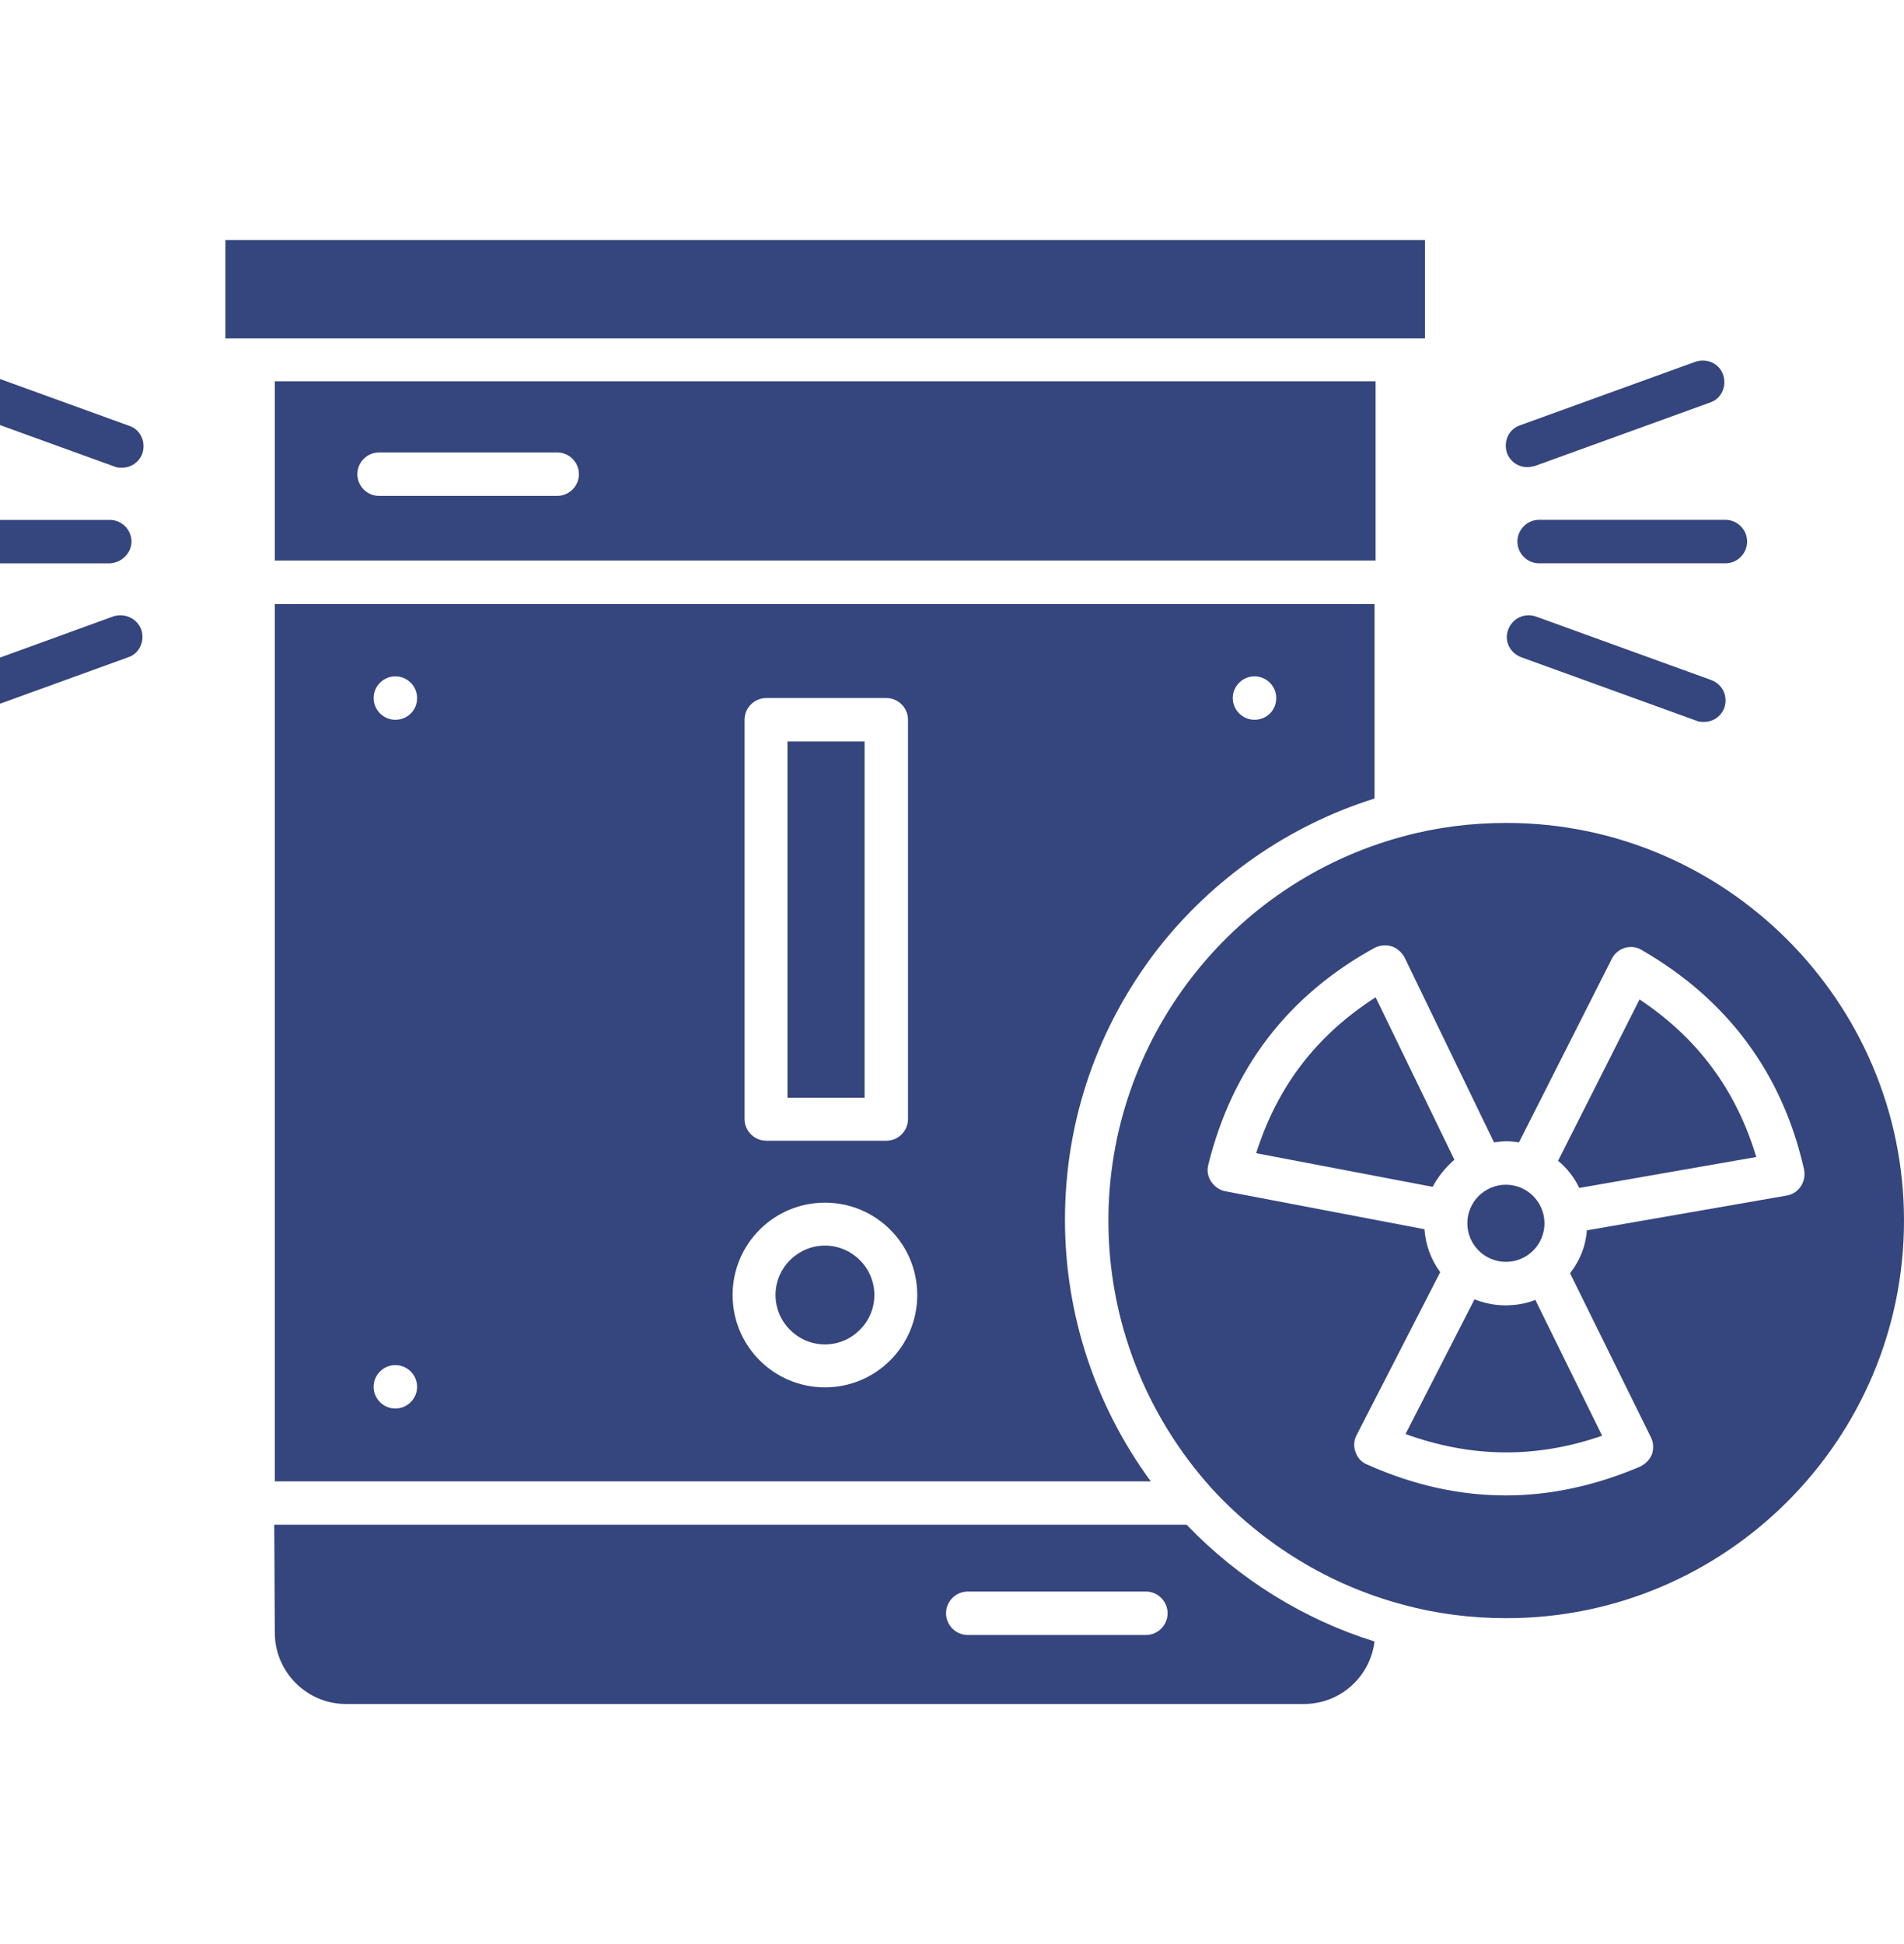 <svg width="48" height="49" viewBox="0 0 48 49" fill="none" xmlns="http://www.w3.org/2000/svg">
<g clip-path="url(#clip0_18_481)">
<path fill-rule="evenodd" clip-rule="evenodd" d="M20.797 31.395C20.112 31.395 19.551 31.956 19.551 32.64C19.551 33.325 20.112 33.886 20.797 33.886C21.481 33.886 22.043 33.325 22.043 32.64C22.043 31.956 21.481 31.395 20.797 31.395Z" fill="#35457D"/>
<path fill-rule="evenodd" clip-rule="evenodd" d="M40.39 36.187L38.706 32.764C38.473 32.859 38.213 32.901 37.953 32.901H37.939C37.679 32.901 37.419 32.846 37.172 32.75L35.434 36.145C37.104 36.748 38.733 36.761 40.39 36.187Z" fill="#35457D"/>
<path fill-rule="evenodd" clip-rule="evenodd" d="M36.665 29.23L34.68 25.137C33.188 26.095 32.202 27.382 31.668 29.066L36.117 29.915C36.254 29.655 36.446 29.422 36.665 29.23Z" fill="#35457D"/>
<path fill-rule="evenodd" clip-rule="evenodd" d="M19.852 18.689H21.796V27.67H19.852V18.689Z" fill="#35457D"/>
<path fill-rule="evenodd" clip-rule="evenodd" d="M41.333 25.191L39.279 29.258C39.512 29.449 39.69 29.682 39.813 29.942L44.276 29.162C43.77 27.478 42.798 26.163 41.333 25.191Z" fill="#35457D"/>
<path fill-rule="evenodd" clip-rule="evenodd" d="M6.928 41.155C6.928 42.141 7.736 42.949 8.721 42.949H32.872C33.789 42.949 34.542 42.264 34.652 41.374C32.858 40.813 31.229 39.8 29.915 38.431H6.914L6.928 41.155ZM24.397 40.115H28.888C29.189 40.115 29.435 40.361 29.435 40.662C29.435 40.964 29.189 41.21 28.888 41.21H24.397C24.096 41.21 23.85 40.964 23.85 40.662C23.85 40.361 24.096 40.115 24.397 40.115Z" fill="#35457D"/>
<path fill-rule="evenodd" clip-rule="evenodd" d="M6.928 15.226V37.337H29.011C27.614 35.434 26.848 33.133 26.848 30.751C26.848 29.492 27.053 28.259 27.464 27.082C27.861 25.946 28.436 24.892 29.175 23.933C30.572 22.14 32.502 20.798 34.652 20.127V15.226H6.928ZM18.77 18.142C18.77 17.841 19.017 17.594 19.318 17.594H22.344C22.645 17.594 22.891 17.841 22.891 18.142V28.205C22.891 28.506 22.645 28.752 22.344 28.752H19.318C19.017 28.752 18.77 28.506 18.77 28.205V18.142ZM9.967 35.502C9.666 35.502 9.419 35.256 9.419 34.955C9.419 34.653 9.666 34.407 9.967 34.407C10.268 34.407 10.515 34.653 10.515 34.955C10.515 35.256 10.268 35.502 9.967 35.502ZM9.967 18.142C9.666 18.142 9.419 17.895 9.419 17.594C9.419 17.293 9.666 17.047 9.967 17.047C10.268 17.047 10.515 17.293 10.515 17.594C10.515 17.909 10.268 18.142 9.967 18.142ZM20.797 34.968C19.51 34.968 18.469 33.928 18.469 32.641C18.469 31.354 19.51 30.313 20.797 30.313C22.084 30.313 23.124 31.354 23.124 32.641C23.124 33.928 22.084 34.968 20.797 34.968ZM31.626 18.142C31.325 18.142 31.078 17.895 31.078 17.594C31.078 17.293 31.325 17.047 31.626 17.047C31.927 17.047 32.174 17.293 32.174 17.594C32.174 17.909 31.927 18.142 31.626 18.142Z" fill="#35457D"/>
<path fill-rule="evenodd" clip-rule="evenodd" d="M35.364 40.444C36.213 40.676 37.089 40.786 37.979 40.786C43.51 40.786 48 36.282 48 30.764C48 25.247 43.496 20.742 37.979 20.742C37.089 20.742 36.213 20.852 35.364 21.084C30.996 22.262 27.943 26.246 27.943 30.764C27.943 33.27 28.874 35.666 30.558 37.528C31.859 38.938 33.516 39.951 35.364 40.444ZM30.531 29.778C30.449 29.655 30.421 29.505 30.462 29.354C31.065 26.931 32.461 25.096 34.652 23.891C34.789 23.823 34.939 23.809 35.076 23.85C35.213 23.891 35.336 24.001 35.405 24.124L37.664 28.793C37.773 28.779 37.869 28.765 37.979 28.765C38.088 28.765 38.184 28.779 38.294 28.793L40.635 24.165C40.703 24.028 40.826 23.932 40.963 23.891C41.1 23.85 41.264 23.864 41.388 23.946C43.551 25.192 44.934 27.054 45.481 29.477C45.509 29.628 45.481 29.778 45.399 29.901C45.317 30.025 45.194 30.107 45.043 30.134L40.005 31.011C39.978 31.408 39.827 31.777 39.581 32.092L41.62 36.227C41.689 36.364 41.689 36.514 41.648 36.651C41.593 36.788 41.484 36.898 41.347 36.966C40.224 37.445 39.088 37.692 37.965 37.692C36.788 37.692 35.624 37.432 34.46 36.911C34.323 36.857 34.214 36.733 34.173 36.596C34.118 36.46 34.132 36.295 34.2 36.172L36.308 32.065C36.076 31.75 35.939 31.38 35.911 30.983L30.887 30.025C30.736 29.997 30.613 29.901 30.531 29.778Z" fill="#35457D"/>
<path fill-rule="evenodd" clip-rule="evenodd" d="M6.928 9.61V14.128H34.679V9.61H6.928ZM14.047 12.499H9.556C9.255 12.499 9.009 12.253 9.009 11.951C9.009 11.65 9.255 11.404 9.556 11.404H14.047C14.348 11.404 14.595 11.65 14.595 11.951C14.595 12.253 14.348 12.499 14.047 12.499Z" fill="#35457D"/>
<path fill-rule="evenodd" clip-rule="evenodd" d="M5.682 6.052H35.925V8.53H5.682V6.052Z" fill="#35457D"/>
<path fill-rule="evenodd" clip-rule="evenodd" d="M38.254 13.65C38.254 13.951 38.5 14.198 38.801 14.198H43.498C43.799 14.198 44.045 13.951 44.045 13.65C44.045 13.349 43.799 13.102 43.498 13.102H38.801C38.5 13.102 38.254 13.349 38.254 13.65Z" fill="#35457D"/>
<path fill-rule="evenodd" clip-rule="evenodd" d="M38.498 11.774C38.566 11.774 38.621 11.761 38.69 11.747L43.112 10.145C43.399 10.049 43.536 9.734 43.44 9.447C43.344 9.159 43.029 9.022 42.742 9.118L38.32 10.72C38.032 10.816 37.895 11.131 37.991 11.418C38.073 11.637 38.279 11.774 38.498 11.774Z" fill="#35457D"/>
<path fill-rule="evenodd" clip-rule="evenodd" d="M38.72 15.539C38.433 15.443 38.132 15.58 38.022 15.868C37.913 16.155 38.063 16.456 38.351 16.566L42.773 18.168C42.828 18.195 42.896 18.195 42.965 18.195C43.184 18.195 43.389 18.058 43.471 17.839C43.567 17.552 43.43 17.25 43.142 17.141L38.72 15.539Z" fill="#35457D"/>
<path fill-rule="evenodd" clip-rule="evenodd" d="M3.315 13.651C3.315 13.35 3.068 13.104 2.767 13.104H-1.929C-2.23 13.104 -2.477 13.35 -2.477 13.651C-2.477 13.952 -2.23 14.199 -1.929 14.199H2.767C3.068 14.185 3.315 13.939 3.315 13.651Z" fill="#35457D"/>
<path fill-rule="evenodd" clip-rule="evenodd" d="M3.26 10.734L-1.162 9.132C-1.45 9.036 -1.751 9.173 -1.861 9.461C-1.97 9.748 -1.82 10.049 -1.532 10.159L2.89 11.761C2.945 11.788 3.013 11.788 3.082 11.788C3.301 11.788 3.506 11.651 3.588 11.432C3.684 11.145 3.547 10.83 3.26 10.734Z" fill="#35457D"/>
<path fill-rule="evenodd" clip-rule="evenodd" d="M2.849 15.539L-1.559 17.141C-1.847 17.237 -1.983 17.552 -1.888 17.839C-1.805 18.058 -1.6 18.195 -1.381 18.195C-1.326 18.195 -1.258 18.181 -1.189 18.168L3.233 16.566C3.52 16.47 3.657 16.155 3.561 15.868C3.452 15.58 3.137 15.443 2.849 15.539Z" fill="#35457D"/>
<path d="M37.964 31.805C38.501 31.805 38.936 31.37 38.936 30.833C38.936 30.297 38.501 29.861 37.964 29.861C37.427 29.861 36.992 30.297 36.992 30.833C36.992 31.37 37.427 31.805 37.964 31.805Z" fill="#35457D"/>
</g>
<defs>
<clipPath id="clip0_18_481">
<rect width="48" height="48" fill="white" transform="translate(0 0.5)"/>
</clipPath>
</defs>
</svg>
